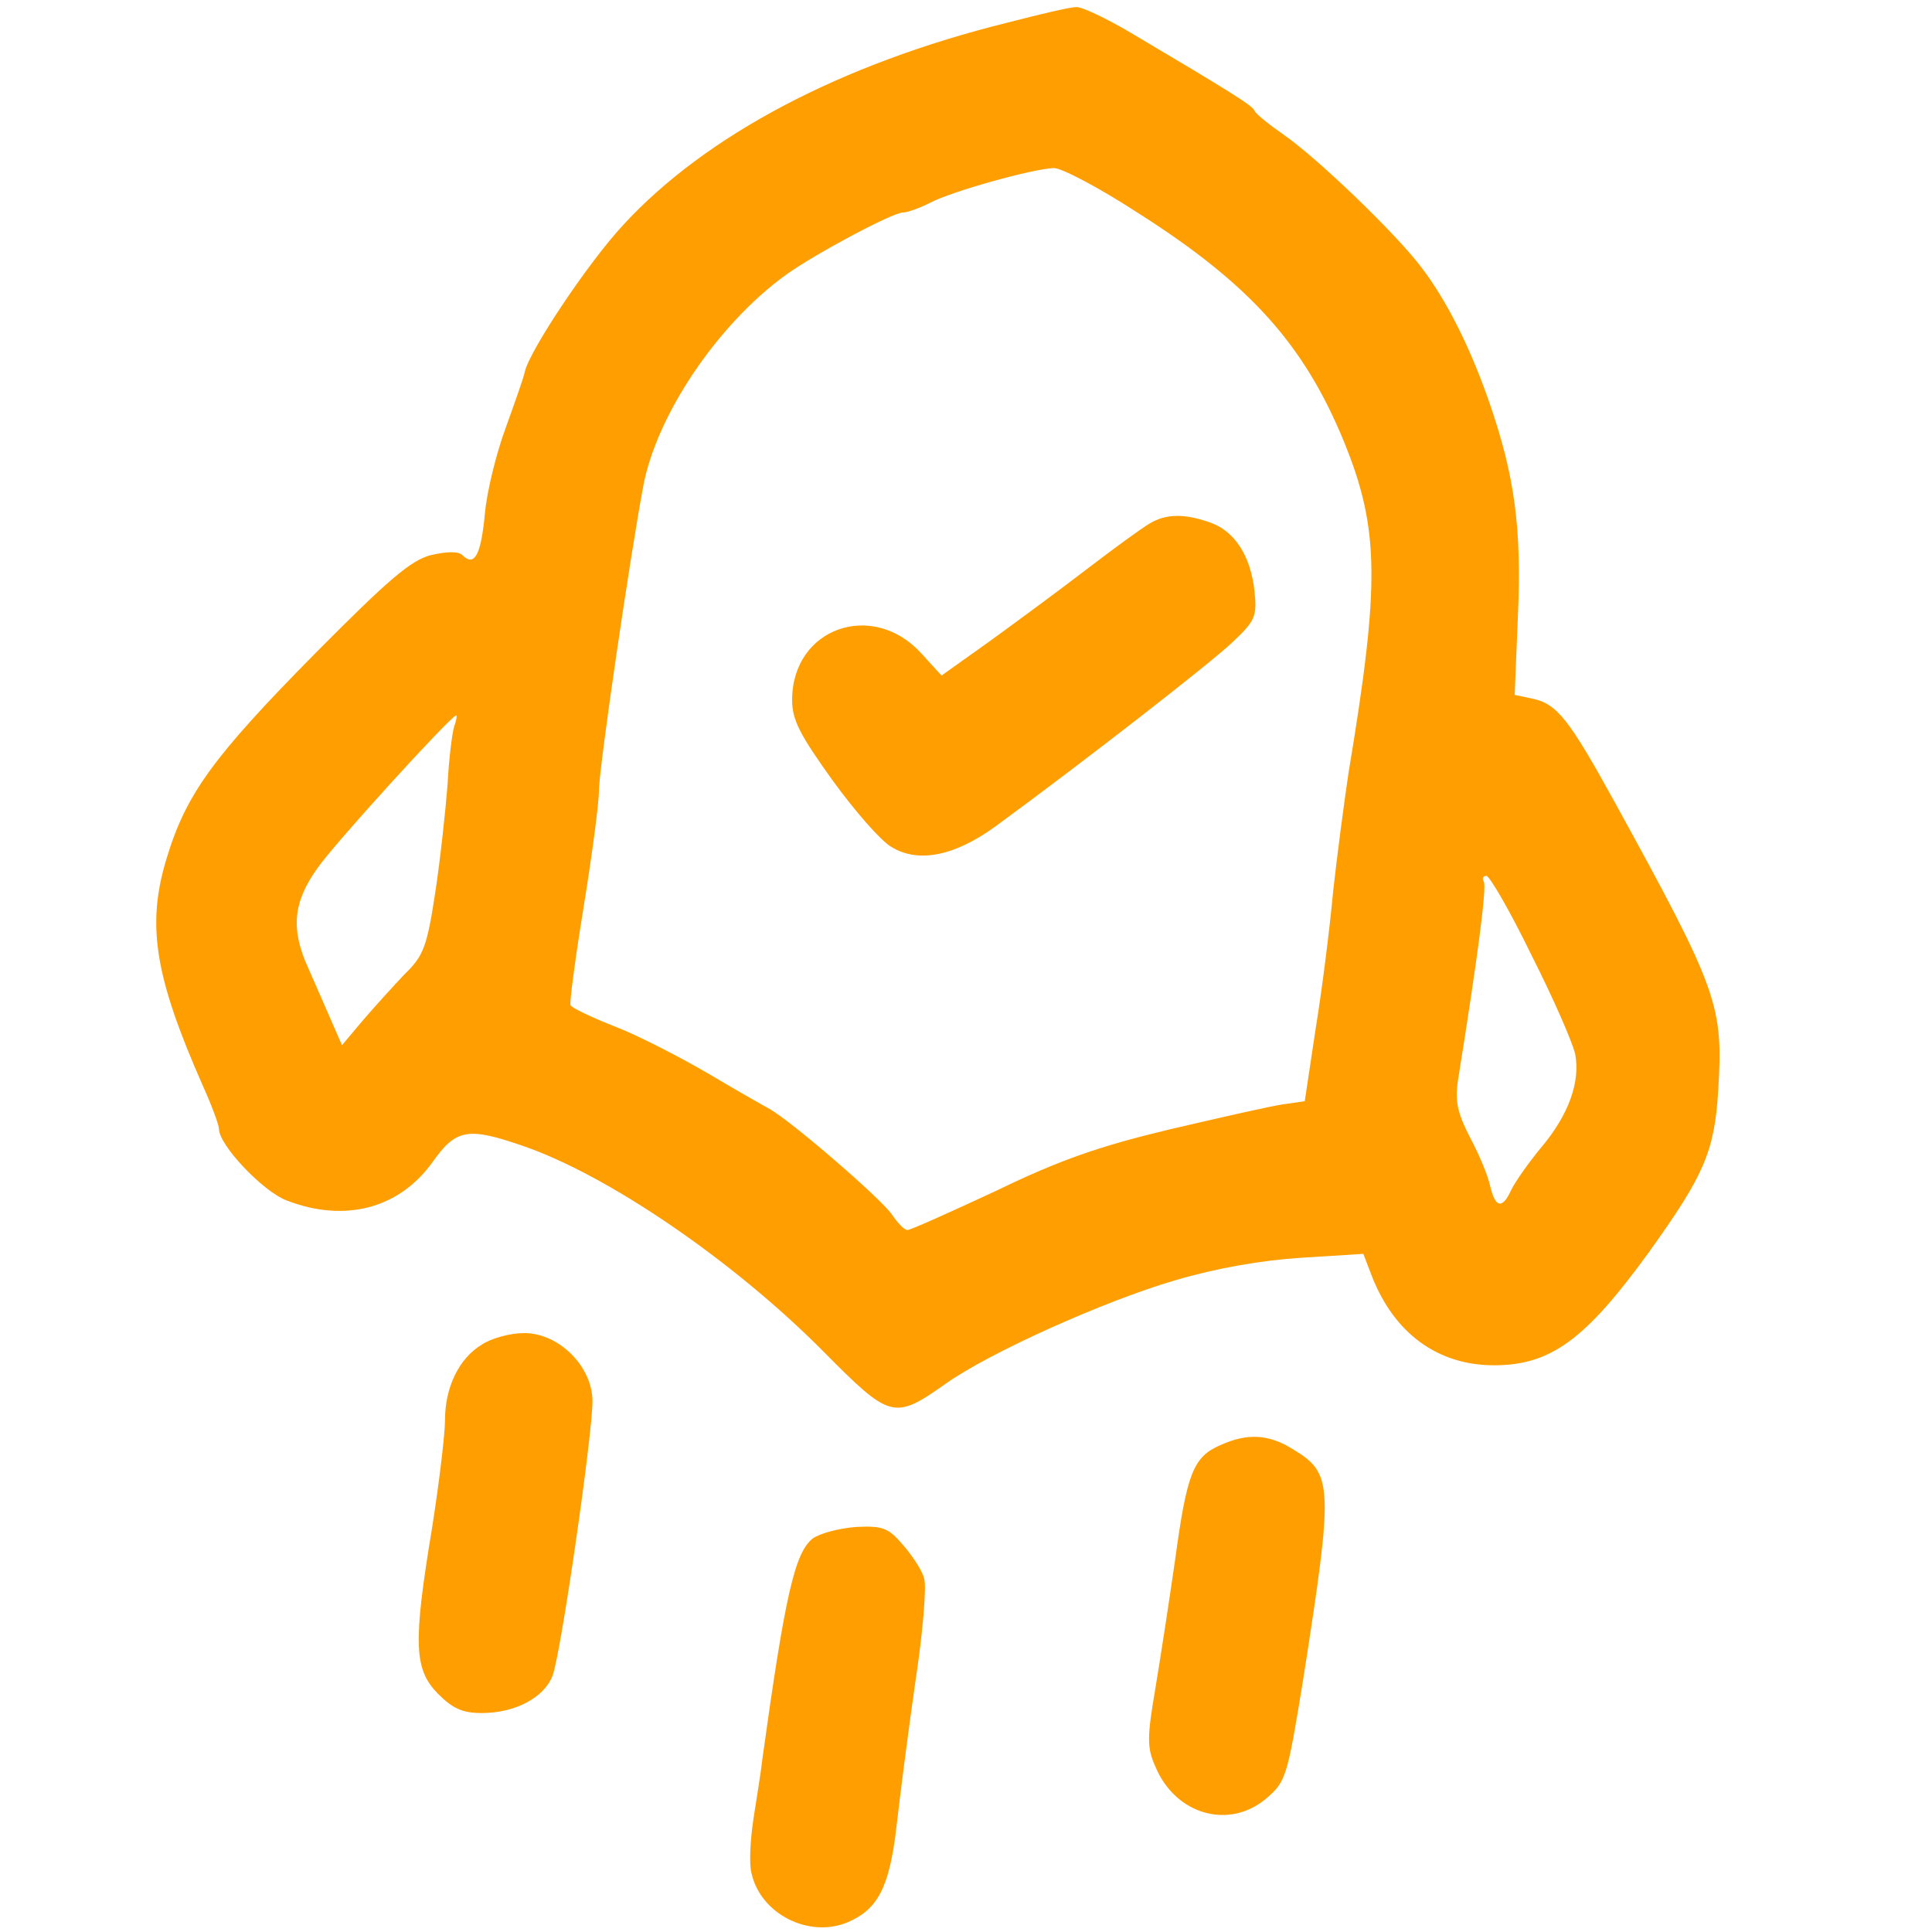 <?xml version="1.0" standalone="no"?>
<!DOCTYPE svg PUBLIC "-//W3C//DTD SVG 20010904//EN"
 "http://www.w3.org/TR/2001/REC-SVG-20010904/DTD/svg10.dtd">
<svg version="1.0" xmlns="http://www.w3.org/2000/svg"
 width="300pt" height="300pt" viewBox="0 0 300 300"
 preserveAspectRatio="xMidYMid meet">
<g transform="translate(0,300) scale(0.1,-0.1)"
fill="#ff9e00" stroke="none">
<path d="M1565 2965 c-259 -64 -469 -175 -597 -314 -54 -58 -145 -194 -153
-228 -2 -10 -16 -49 -30 -88 -14 -38 -29 -98 -32 -132 -6 -64 -16 -84 -35 -65
-6 6 -23 6 -49 0 -31 -8 -66 -38 -179 -152 -159 -161 -201 -219 -231 -318 -32
-104 -19 -184 56 -354 14 -31 25 -61 25 -67 0 -25 68 -97 105 -111 90 -35 175
-13 227 60 36 51 55 54 139 25 132 -45 327 -178 467 -319 105 -106 110 -107
190 -51 67 48 247 129 357 161 64 19 134 31 196 35 l96 6 13 -34 c35 -90 103
-139 190 -139 88 0 142 40 240 175 86 120 102 156 108 251 8 133 1 154 -161
449 -70 127 -89 152 -127 160 l-28 6 5 123 c6 136 -5 217 -44 330 -30 87 -67
160 -106 211 -40 53 -162 170 -214 206 -23 16 -43 32 -45 37 -3 8 -35 28 -192
121 -39 23 -77 41 -85 40 -9 0 -56 -11 -106 -24z m201 -295 c175 -111 259
-205 321 -356 55 -135 56 -220 7 -514 -7 -47 -18 -130 -24 -185 -5 -55 -17
-151 -27 -212 l-17 -113 -35 -5 c-20 -3 -99 -21 -176 -39 -108 -26 -169 -47
-268 -95 -71 -33 -133 -61 -138 -61 -5 0 -15 11 -24 24 -16 24 -156 145 -190
164 -11 6 -55 31 -97 56 -43 25 -107 58 -143 72 -36 14 -67 29 -69 33 -2 3 7
71 20 151 13 80 24 162 24 182 0 35 48 362 69 474 21 110 115 250 221 327 46
33 166 97 182 97 7 0 26 7 42 15 34 18 160 53 192 54 11 1 70 -30 130 -69z
m-1061 -799 c-3 -10 -8 -50 -10 -89 -3 -39 -11 -114 -19 -167 -13 -85 -18 -99
-48 -128 -18 -19 -47 -51 -65 -72 l-32 -38 -17 39 c-9 21 -25 57 -35 80 -28
61 -24 103 14 156 27 39 206 235 215 237 2 1 1 -7 -3 -18z m1673 -354 c34 -67
64 -136 68 -154 8 -43 -10 -94 -53 -145 -20 -24 -40 -53 -46 -65 -14 -31 -25
-29 -33 5 -3 15 -17 49 -31 75 -20 39 -24 57 -19 90 30 187 45 300 40 308 -3
5 -1 9 4 9 5 0 37 -55 70 -123z"/>
<path d="M1785 2187 c-12 -7 -56 -39 -99 -72 -43 -33 -111 -83 -151 -112 l-73
-52 -31 34 c-76 84 -201 40 -201 -72 0 -31 12 -54 63 -125 34 -47 75 -94 91
-103 42 -26 99 -14 162 32 138 101 332 252 367 285 36 34 39 40 35 80 -6 55
-31 94 -70 107 -40 14 -68 13 -93 -2z"/>
<path d="M748 912 c-35 -21 -57 -66 -57 -117 0 -22 -9 -97 -20 -167 -30 -181
-28 -220 9 -258 23 -23 38 -30 68 -30 52 0 97 24 110 58 13 34 62 374 62 426
0 54 -52 106 -106 106 -22 0 -51 -8 -66 -18z"/>
<path d="M1895 756 c-42 -18 -52 -44 -70 -176 -9 -63 -23 -154 -31 -202 -13
-76 -13 -92 0 -121 31 -75 115 -99 173 -49 30 26 32 33 57 187 47 301 46 317
-17 355 -37 23 -70 25 -112 6z"/>
<path d="M1262 611 c-28 -22 -43 -89 -78 -341 -2 -19 -9 -62 -14 -94 -5 -33
-7 -71 -3 -85 14 -63 89 -101 149 -76 47 20 65 54 76 148 5 45 18 146 29 223
12 78 18 151 14 163 -3 12 -18 35 -32 51 -23 27 -31 31 -73 29 -27 -2 -57 -10
-68 -18z"/>
</g>
</svg>
